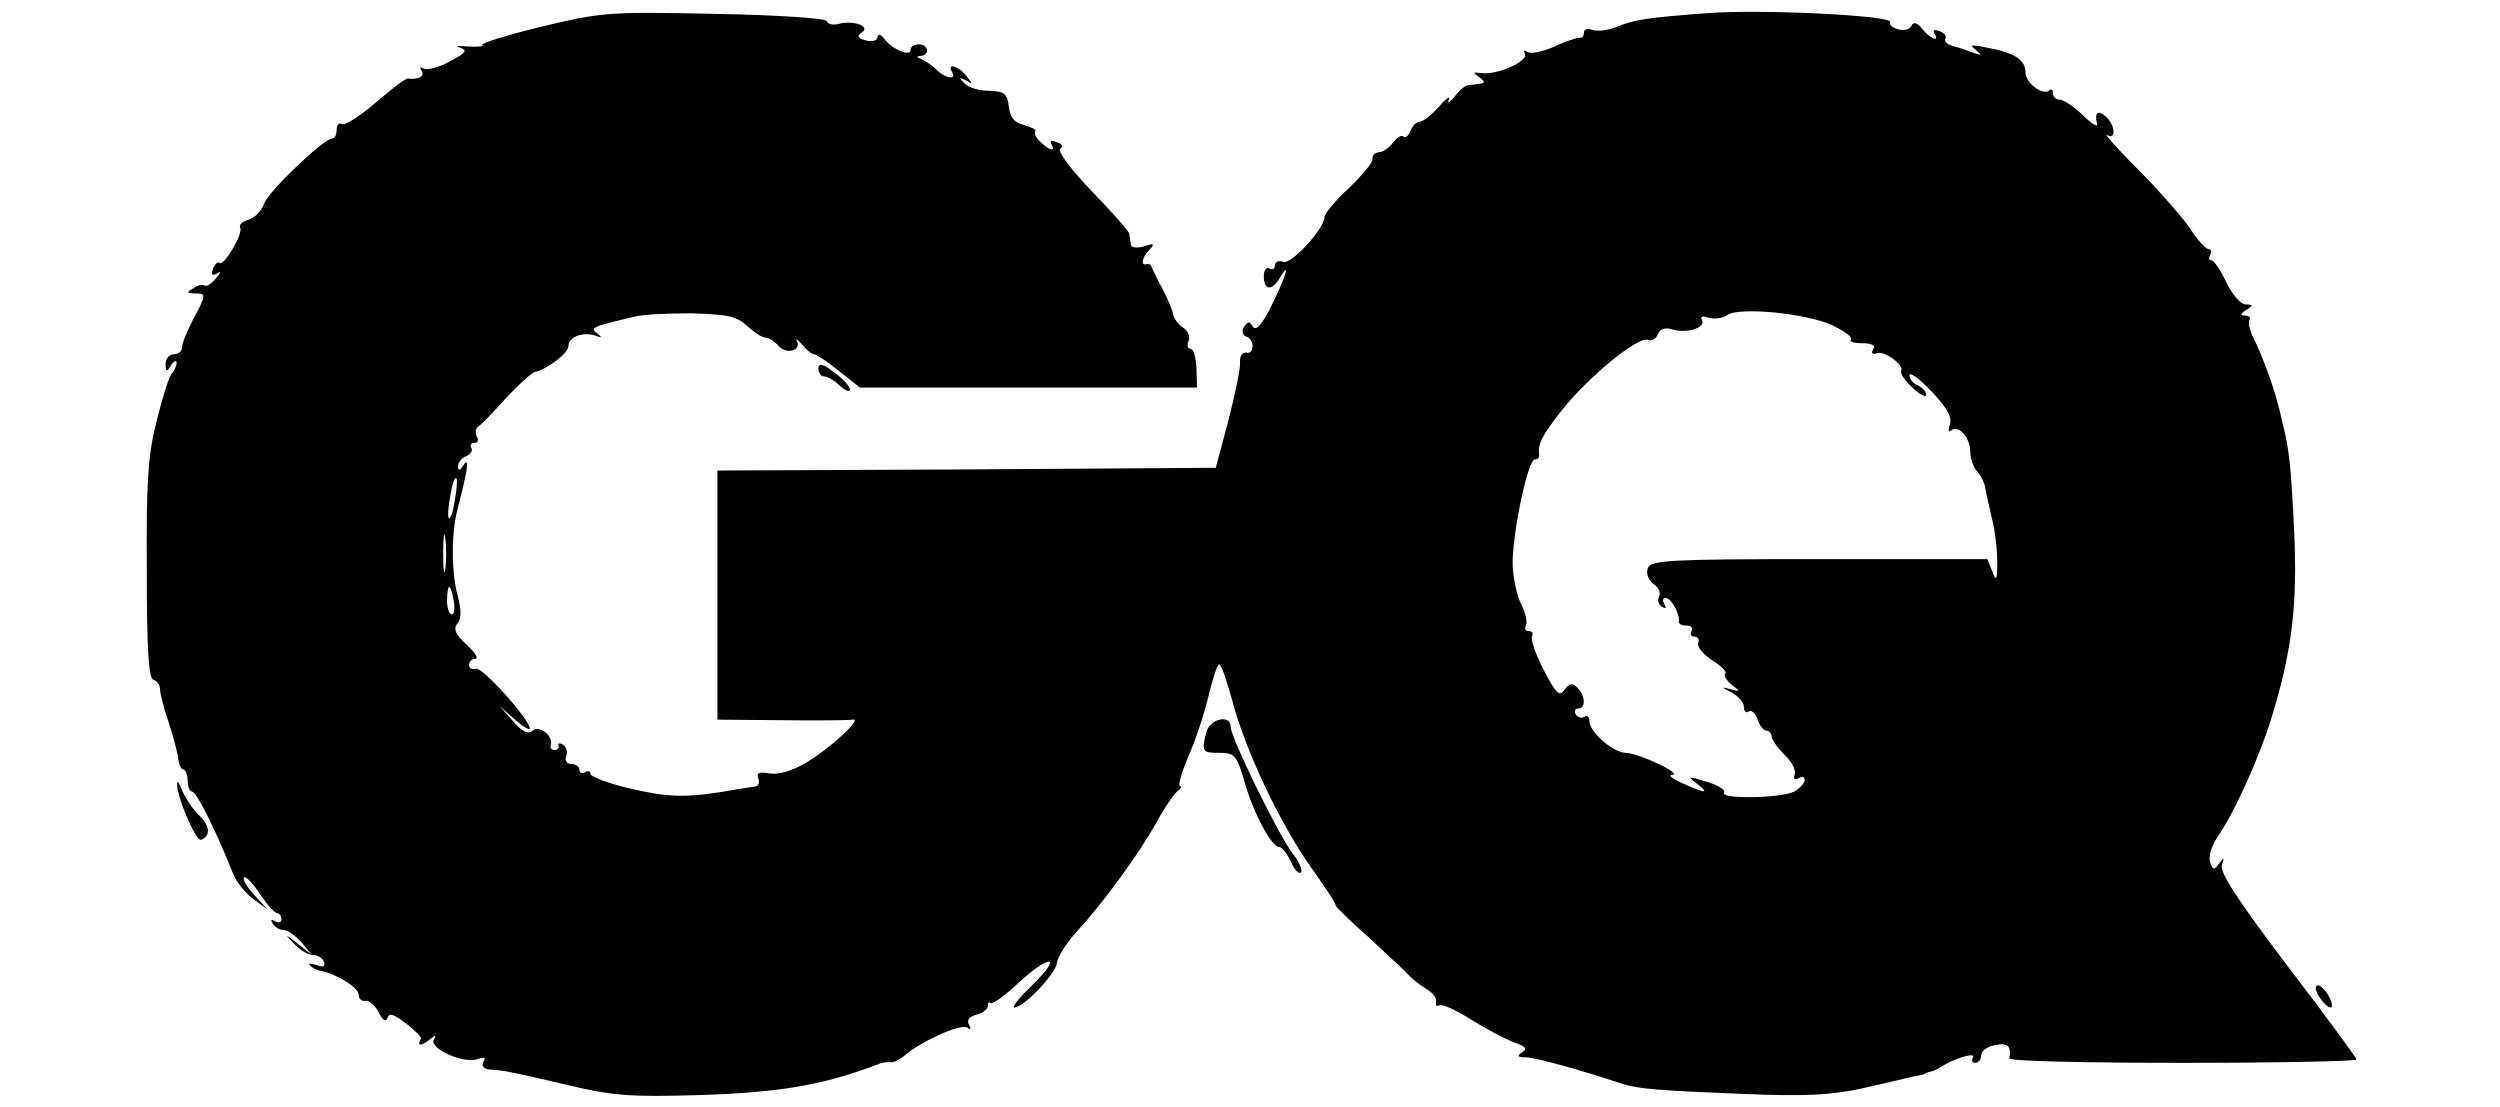 <svg xmlns="http://www.w3.org/2000/svg" fill="none" viewBox="0 0 70 31" height="31" width="70">
<g id="gq-_1_ (traced)">
<g id="LightGray">
<path style="fill:#60AC22;fill:color(display-p3 0.377 0.675 0.132);fill-opacity:1;" fill="#60AC22" d="M15.174 0.744C14.216 0.977 13.459 1.209 13.505 1.256C13.552 1.302 13.367 1.318 13.088 1.302C12.826 1.271 12.717 1.287 12.872 1.333C13.104 1.411 13.057 1.473 12.594 1.721C12.285 1.891 11.96 1.969 11.868 1.922C11.759 1.86 11.744 1.876 11.806 1.984C11.899 2.139 11.729 2.232 11.419 2.201C11.358 2.186 10.956 2.496 10.508 2.883C10.075 3.255 9.642 3.534 9.565 3.472C9.488 3.426 9.426 3.503 9.426 3.627C9.426 3.767 9.38 3.875 9.302 3.875C9.071 3.875 7.541 5.332 7.402 5.689C7.325 5.906 7.124 6.107 6.954 6.154C6.784 6.2 6.691 6.293 6.722 6.371C6.83 6.526 6.258 7.471 6.15 7.363C6.104 7.316 6.027 7.378 5.965 7.518C5.903 7.688 5.934 7.735 6.073 7.657C6.196 7.58 6.196 7.626 6.042 7.797C5.934 7.936 5.795 8.029 5.733 7.998C5.671 7.952 5.532 7.983 5.408 8.076C5.208 8.184 5.223 8.215 5.455 8.215C5.779 8.215 5.779 8.246 5.408 8.944C5.238 9.269 5.099 9.61 5.099 9.719C5.099 9.827 4.991 9.92 4.868 9.92C4.744 9.92 4.636 10.044 4.636 10.184C4.636 10.416 4.667 10.431 4.79 10.23C4.868 10.106 4.945 10.075 4.945 10.152C4.945 10.245 4.883 10.385 4.806 10.463C4.729 10.556 4.543 11.145 4.389 11.78C4.141 12.726 4.095 13.501 4.11 15.95C4.11 18.135 4.157 18.988 4.296 19.034C4.404 19.065 4.481 19.189 4.481 19.297C4.481 19.422 4.589 19.84 4.729 20.243C4.852 20.631 4.976 21.08 4.991 21.25C5.007 21.405 5.068 21.545 5.13 21.545C5.192 21.545 5.254 21.684 5.254 21.855C5.254 22.026 5.316 22.165 5.378 22.165C5.501 22.165 6.042 23.25 6.506 24.413C6.598 24.676 6.876 25.017 7.093 25.172L7.495 25.466L7.124 25.064C6.907 24.831 6.784 24.614 6.83 24.567C6.876 24.521 7.077 24.723 7.278 25.032C7.479 25.327 7.695 25.575 7.773 25.575C7.834 25.575 7.881 25.652 7.881 25.745C7.881 25.823 7.804 25.854 7.695 25.792C7.587 25.73 7.572 25.745 7.634 25.854C7.695 25.962 7.834 26.04 7.943 26.04C8.051 26.04 8.267 26.195 8.437 26.381L8.731 26.738L8.344 26.427C7.958 26.133 7.958 26.133 8.236 26.427C8.391 26.598 8.623 26.738 8.762 26.738C8.901 26.738 9.04 26.831 9.071 26.939C9.117 27.063 9.055 27.094 8.854 27.017C8.7 26.97 8.623 26.97 8.684 27.032C8.731 27.094 8.87 27.172 8.993 27.187C9.442 27.28 10.044 27.652 10.044 27.854C10.044 27.962 10.121 28.04 10.23 28.024C10.322 27.993 10.492 28.148 10.601 28.334C10.709 28.567 10.801 28.628 10.848 28.505C10.894 28.349 11.033 28.396 11.373 28.66C11.62 28.846 11.806 29.047 11.79 29.078C11.667 29.279 11.775 29.311 12.007 29.125C12.192 28.97 12.238 28.97 12.146 29.109C12.007 29.357 12.996 29.806 13.382 29.651C13.567 29.59 13.614 29.605 13.536 29.729C13.475 29.837 13.536 29.93 13.706 29.946C14.124 29.977 14.17 29.977 15.823 30.364C17.168 30.69 17.647 30.721 19.687 30.659C21.881 30.581 23.055 30.38 24.57 29.806C24.693 29.744 24.863 29.729 24.94 29.744C25.018 29.76 25.188 29.667 25.327 29.558C25.759 29.171 26.887 28.66 27.073 28.768C27.181 28.846 27.197 28.814 27.135 28.691C27.057 28.567 27.135 28.474 27.336 28.412C27.521 28.365 27.66 28.256 27.66 28.163C27.66 28.07 27.691 28.04 27.737 28.086C27.784 28.133 28.154 27.869 28.541 27.497C29.453 26.675 29.746 26.768 28.881 27.605C28.541 27.931 28.325 28.21 28.402 28.21C28.665 28.21 29.561 27.265 29.592 26.97C29.607 26.799 29.854 26.412 30.148 26.087C30.89 25.28 31.863 23.948 32.389 23.017C32.62 22.584 32.898 22.196 32.991 22.134C33.069 22.072 33.099 22.01 33.038 22.01C32.976 22.01 33.084 21.638 33.269 21.189C33.47 20.755 33.718 19.98 33.841 19.483C33.949 19.003 34.088 18.6 34.135 18.6C34.197 18.6 34.351 19.065 34.505 19.623C34.861 20.987 35.834 23.049 36.7 24.273C37.086 24.816 37.411 25.296 37.395 25.343C37.395 25.389 37.828 25.808 38.369 26.288C38.894 26.768 39.404 27.249 39.481 27.342C39.574 27.435 39.775 27.59 39.945 27.698C40.115 27.791 40.238 27.947 40.208 28.055C40.192 28.148 40.223 28.195 40.3 28.148C40.377 28.102 40.779 28.288 41.197 28.551C41.614 28.814 42.154 29.093 42.386 29.186C42.726 29.295 42.773 29.372 42.618 29.465C42.464 29.574 42.495 29.605 42.726 29.605C42.974 29.605 44.272 29.962 45.431 30.349C45.863 30.488 46.435 30.535 48.753 30.628C50.592 30.706 51.287 30.659 52.152 30.473C52.755 30.334 53.373 30.194 53.543 30.148C53.713 30.116 53.868 30.085 53.898 30.07C53.914 30.039 53.976 30.023 54.053 30.008C54.115 29.992 54.238 29.946 54.331 29.884C54.702 29.636 55.336 29.45 55.243 29.605C55.197 29.698 55.227 29.76 55.305 29.76C55.397 29.76 55.475 29.667 55.475 29.543C55.475 29.434 55.645 29.295 55.861 29.264C56.216 29.186 56.325 29.295 56.263 29.636C56.263 29.713 58.441 29.76 61.115 29.76C63.788 29.76 65.982 29.713 65.982 29.667C65.982 29.62 65.117 28.442 64.051 27.047C62.675 25.234 62.15 24.428 62.212 24.227C62.289 23.994 62.274 23.994 62.135 24.18C61.996 24.366 61.965 24.366 61.887 24.149C61.826 23.994 61.918 23.7 62.088 23.436C62.552 22.785 63.294 21.142 63.634 19.995C64.19 18.151 64.329 16.88 64.236 14.864C64.144 12.989 64.097 12.57 63.896 11.78C63.85 11.563 63.788 11.315 63.757 11.238C63.664 10.819 63.294 9.843 63.108 9.486C63 9.269 62.938 9.037 62.985 8.959C63.031 8.897 62.969 8.835 62.861 8.835C62.722 8.835 62.722 8.789 62.892 8.68C63.093 8.556 63.093 8.525 62.876 8.525C62.737 8.525 62.505 8.246 62.336 7.905C62.181 7.564 61.98 7.285 61.918 7.285C61.841 7.285 61.841 7.223 61.887 7.13C61.934 7.053 61.918 6.975 61.841 6.975C61.764 6.975 61.517 6.712 61.316 6.386C61.099 6.076 60.45 5.332 59.863 4.743C59.276 4.154 58.89 3.72 58.998 3.782C59.261 3.937 59.23 3.488 58.952 3.255C58.735 3.069 58.642 3.147 58.72 3.488C58.735 3.565 58.55 3.457 58.303 3.209C58.055 2.976 57.777 2.79 57.669 2.79C57.561 2.79 57.483 2.713 57.483 2.604C57.483 2.511 57.437 2.48 57.391 2.527C57.205 2.697 56.711 2.325 56.711 2.015C56.711 1.674 56.402 1.473 55.629 1.333C55.197 1.24 55.135 1.256 55.32 1.395C55.505 1.55 55.505 1.566 55.243 1.473C55.073 1.411 54.81 1.318 54.671 1.287C54.517 1.24 54.424 1.147 54.47 1.085C54.517 1.023 54.439 0.915 54.3 0.868C54.177 0.822 54.115 0.837 54.161 0.93C54.331 1.194 54.053 1.101 53.821 0.806C53.682 0.636 53.574 0.605 53.528 0.713C53.481 0.822 53.311 0.868 53.157 0.822C52.987 0.775 52.879 0.682 52.925 0.62C53.033 0.434 49.263 0.248 47.748 0.372C46.126 0.496 45.77 0.543 45.245 0.76C45.013 0.853 44.704 0.884 44.581 0.837C44.457 0.775 44.349 0.822 44.349 0.915C44.349 1.008 44.303 1.07 44.241 1.054C44.163 1.054 43.854 1.147 43.53 1.302C43.205 1.442 42.865 1.519 42.773 1.457C42.68 1.395 42.649 1.411 42.695 1.504C42.819 1.705 41.923 2.108 41.49 2.046C41.227 2.015 41.227 2.031 41.413 2.155C41.583 2.279 41.583 2.325 41.459 2.341C41.351 2.356 41.197 2.372 41.104 2.387C41.026 2.387 40.856 2.542 40.718 2.713C40.578 2.883 40.517 2.914 40.563 2.79C40.625 2.666 40.501 2.744 40.3 2.976C40.084 3.224 39.837 3.41 39.744 3.41C39.667 3.41 39.543 3.519 39.497 3.658C39.435 3.798 39.358 3.875 39.296 3.829C39.249 3.767 39.11 3.844 39.002 3.999C38.894 4.139 38.724 4.263 38.6 4.263C38.492 4.278 38.415 4.356 38.431 4.449C38.446 4.542 38.152 4.898 37.782 5.255C37.395 5.611 37.086 5.983 37.086 6.076C37.086 6.402 36.144 7.425 35.927 7.332C35.804 7.285 35.695 7.332 35.695 7.44C35.695 7.533 35.634 7.564 35.541 7.518C35.464 7.471 35.386 7.564 35.386 7.735C35.386 8.138 35.618 8.153 35.834 7.781C36.159 7.239 35.989 7.781 35.603 8.556C35.34 9.083 35.17 9.285 35.077 9.145C34.985 8.99 34.938 8.99 34.83 9.161C34.768 9.269 34.784 9.378 34.892 9.424C35.139 9.502 35.124 9.936 34.892 9.874C34.784 9.858 34.706 9.982 34.722 10.137C34.737 10.307 34.583 11.036 34.397 11.764L34.042 13.098L27.073 13.144L20.088 13.175V16.663V20.15L21.912 20.166C22.901 20.181 23.797 20.166 23.874 20.15C24.183 20.088 23.241 20.956 22.592 21.343C22.174 21.591 21.788 21.7 21.541 21.654C21.263 21.607 21.17 21.638 21.232 21.793C21.278 21.917 21.232 22.026 21.124 22.026C21.015 22.041 20.799 22.072 20.629 22.103C19.238 22.351 18.759 22.335 17.678 22.087C17.06 21.948 16.534 21.747 16.534 21.669C16.534 21.591 16.472 21.576 16.38 21.622C16.302 21.669 16.225 21.638 16.225 21.561C16.225 21.468 16.117 21.39 15.993 21.39C15.87 21.39 15.808 21.297 15.854 21.173C15.901 21.049 15.854 20.91 15.762 20.848C15.669 20.801 15.623 20.801 15.638 20.878C15.669 20.941 15.607 21.003 15.53 21.003C15.453 21.003 15.391 20.941 15.422 20.863C15.499 20.615 15.113 20.29 14.912 20.46C14.788 20.569 14.618 20.491 14.355 20.181L13.985 19.762L14.402 20.134C14.649 20.352 14.835 20.46 14.835 20.398C14.835 20.15 13.505 18.662 13.32 18.724C13.212 18.755 13.135 18.709 13.135 18.616C13.135 18.523 13.212 18.445 13.305 18.445C13.413 18.445 13.305 18.274 13.073 18.058C12.748 17.763 12.687 17.608 12.81 17.453C12.918 17.329 12.918 17.096 12.826 16.724C12.64 16.073 12.625 14.973 12.81 14.26C13.104 13.129 13.15 12.772 12.98 13.02C12.872 13.191 12.826 13.191 12.826 13.051C12.826 12.943 12.934 12.819 13.057 12.772C13.181 12.71 13.243 12.617 13.197 12.54C13.15 12.462 13.197 12.4 13.289 12.4C13.382 12.4 13.413 12.322 13.351 12.229C13.305 12.136 13.305 12.012 13.382 11.95C13.459 11.904 13.815 11.547 14.155 11.16C14.51 10.773 14.881 10.447 14.973 10.416C15.329 10.338 15.916 9.889 15.916 9.688C15.916 9.44 16.302 9.285 16.658 9.393C16.859 9.471 16.874 9.455 16.72 9.331C16.55 9.223 16.611 9.161 16.951 9.068C17.183 9.006 17.554 8.913 17.77 8.866C17.987 8.804 18.698 8.773 19.362 8.773C20.366 8.804 20.629 8.851 20.923 9.13C21.108 9.3 21.34 9.455 21.433 9.455C21.525 9.455 21.68 9.548 21.788 9.672C21.989 9.936 22.453 9.827 22.314 9.548C22.267 9.455 22.329 9.502 22.453 9.641C22.576 9.796 22.731 9.92 22.793 9.92C22.854 9.92 23.163 10.121 23.488 10.385L24.075 10.85H28.804H33.517L33.501 10.307C33.486 10.013 33.424 9.765 33.331 9.765C33.254 9.765 33.223 9.657 33.285 9.533C33.331 9.409 33.254 9.254 33.13 9.176C33.007 9.099 32.883 8.944 32.852 8.82C32.837 8.696 32.698 8.37 32.559 8.107C32.404 7.828 32.28 7.549 32.249 7.487C32.234 7.409 32.172 7.378 32.11 7.394C31.925 7.456 31.971 7.208 32.188 6.991C32.342 6.82 32.311 6.805 32.033 6.898C31.817 6.96 31.662 6.929 31.662 6.836C31.647 6.743 31.631 6.603 31.616 6.541C31.616 6.479 31.137 5.937 30.565 5.348C29.993 4.759 29.607 4.232 29.684 4.17C29.777 4.108 29.746 4.03 29.592 3.984C29.453 3.922 29.391 3.937 29.437 4.03C29.576 4.263 29.375 4.216 29.128 3.968C29.004 3.86 28.943 3.72 28.989 3.674C29.035 3.643 28.896 3.565 28.68 3.503C28.402 3.441 28.278 3.286 28.247 2.976C28.201 2.62 28.124 2.558 27.691 2.542C27.413 2.542 27.104 2.449 26.996 2.325C26.841 2.17 26.857 2.155 27.042 2.248C27.243 2.372 27.243 2.356 27.057 2.124C26.841 1.845 26.501 1.752 26.656 2.015C26.795 2.248 26.486 2.201 26.238 1.969C26.13 1.845 25.929 1.721 25.806 1.659C25.667 1.612 25.651 1.566 25.775 1.566C26.038 1.55 26.007 1.24 25.729 1.24C25.605 1.24 25.497 1.302 25.497 1.395C25.497 1.597 25.002 1.395 24.77 1.101C24.662 0.961 24.585 0.93 24.57 1.039C24.57 1.132 24.43 1.178 24.245 1.132C24.013 1.07 23.982 1.008 24.121 0.915C24.4 0.744 23.905 0.558 23.488 0.667C23.333 0.713 23.179 0.682 23.148 0.589C23.117 0.512 21.773 0.419 20.011 0.388C17.06 0.326 16.843 0.341 15.174 0.744ZM51.287 9.099C51.642 9.269 51.874 9.44 51.828 9.502C51.766 9.564 51.905 9.61 52.137 9.61C52.415 9.61 52.523 9.672 52.446 9.781C52.384 9.889 52.431 9.936 52.554 9.889C52.77 9.812 53.327 10.23 53.234 10.385C53.188 10.447 53.342 10.664 53.543 10.85C53.759 11.052 53.929 11.145 53.929 11.052C53.929 10.959 53.821 10.85 53.698 10.788C53.574 10.742 53.466 10.617 53.466 10.509C53.466 10.4 53.744 10.602 54.084 10.959C54.517 11.424 54.671 11.687 54.594 11.889C54.547 12.043 54.547 12.121 54.625 12.059C54.826 11.873 55.166 12.245 55.166 12.648C55.166 12.834 55.258 13.098 55.367 13.206C55.459 13.315 55.567 13.516 55.583 13.64C55.598 13.764 55.691 14.152 55.768 14.492C55.861 14.834 55.923 15.392 55.923 15.732C55.923 16.259 55.892 16.306 55.784 15.996L55.645 15.655H50.932C46.744 15.655 46.219 15.686 46.141 15.903C46.08 16.058 46.157 16.244 46.296 16.352C46.45 16.445 46.512 16.616 46.45 16.709C46.404 16.802 46.435 16.926 46.528 16.988C46.651 17.05 46.667 17.035 46.605 16.926C46.543 16.817 46.559 16.74 46.636 16.74C46.79 16.74 47.038 17.189 47.007 17.391C46.991 17.468 47.084 17.515 47.223 17.515C47.347 17.515 47.408 17.577 47.362 17.67C47.316 17.747 47.347 17.825 47.439 17.825C47.547 17.825 47.594 17.918 47.547 18.011C47.517 18.119 47.702 18.337 47.949 18.491C48.197 18.646 48.367 18.817 48.305 18.863C48.258 18.91 48.336 19.049 48.49 19.174C48.737 19.36 48.737 19.375 48.444 19.297C48.197 19.22 48.197 19.251 48.49 19.39C48.675 19.499 48.83 19.669 48.83 19.794C48.83 19.918 48.892 19.98 48.969 19.918C49.046 19.871 49.155 19.98 49.216 20.15C49.263 20.32 49.386 20.46 49.464 20.46C49.541 20.46 49.603 20.538 49.603 20.615C49.603 20.708 49.773 20.941 49.958 21.127C50.159 21.312 50.298 21.561 50.252 21.684C50.205 21.808 50.252 21.855 50.36 21.793C50.453 21.731 50.53 21.747 50.53 21.84C50.53 21.933 50.391 22.072 50.236 22.165C49.881 22.351 48.166 22.382 48.274 22.196C48.32 22.119 48.104 21.979 47.779 21.886C47.269 21.731 47.238 21.731 47.501 21.933C47.887 22.227 47.764 22.227 47.115 21.933C46.821 21.808 46.698 21.7 46.821 21.7C47.13 21.669 45.894 21.096 45.523 21.08C45.168 21.08 44.503 20.491 44.503 20.197C44.503 20.073 44.441 20.011 44.364 20.073C44.287 20.119 44.179 20.088 44.117 19.995C44.071 19.918 44.102 19.84 44.179 19.84C44.411 19.84 44.395 19.483 44.163 19.251C44.024 19.111 43.947 19.127 43.808 19.313C43.669 19.515 43.576 19.437 43.221 18.755C42.989 18.305 42.85 17.887 42.896 17.809C42.943 17.732 42.896 17.67 42.804 17.67C42.711 17.67 42.68 17.608 42.726 17.515C42.773 17.438 42.726 17.174 42.603 16.942C42.479 16.709 42.371 16.198 42.355 15.841C42.325 15.05 42.773 12.865 42.974 12.865C43.051 12.865 43.097 12.819 43.097 12.741C43.051 12.447 43.159 12.214 43.731 11.486C44.472 10.556 45.863 9.409 46.141 9.517C46.249 9.564 46.373 9.486 46.419 9.362C46.481 9.207 46.62 9.161 46.821 9.223C47.223 9.347 47.779 9.176 47.656 8.959C47.594 8.866 47.671 8.835 47.841 8.897C48.011 8.944 48.243 8.913 48.367 8.82C48.706 8.587 50.561 8.773 51.287 9.099ZM12.733 14.012C12.687 14.338 12.609 14.555 12.563 14.508C12.532 14.477 12.547 14.198 12.609 13.888C12.656 13.562 12.733 13.345 12.779 13.392C12.81 13.423 12.795 13.702 12.733 14.012ZM12.47 15.918C12.439 16.166 12.408 15.965 12.408 15.5C12.408 15.035 12.439 14.834 12.47 15.066C12.501 15.314 12.501 15.686 12.47 15.918ZM12.702 16.817C12.748 17.035 12.717 17.205 12.656 17.205C12.578 17.205 12.517 17.035 12.517 16.817C12.517 16.601 12.547 16.43 12.578 16.43C12.609 16.43 12.671 16.601 12.702 16.817Z" id="Vector"></path>
<path style="fill:#60AC22;fill:color(display-p3 0.377 0.675 0.132);fill-opacity:1;" fill="#60AC22" d="M22.916 10.323C22.916 10.447 22.993 10.54 23.071 10.54C23.163 10.54 23.364 10.649 23.519 10.803C23.673 10.943 23.797 10.989 23.797 10.896C23.797 10.819 23.596 10.602 23.364 10.431C23.04 10.184 22.916 10.152 22.916 10.323Z" id="Vector_2"></path>
<path style="fill:#60AC22;fill:color(display-p3 0.377 0.675 0.132);fill-opacity:1;" fill="#60AC22" d="M33.779 20.491C33.64 21.049 33.656 21.08 34.15 21.08C34.567 21.08 34.629 21.142 34.846 21.886C35.093 22.77 35.603 23.715 35.819 23.715C35.896 23.715 36.035 23.901 36.144 24.118C36.236 24.351 36.375 24.49 36.422 24.428C36.483 24.381 36.375 24.118 36.174 23.87C35.757 23.297 34.459 20.646 34.459 20.352C34.459 19.995 33.887 20.119 33.779 20.491Z" id="Vector_3"></path>
<path style="fill:#60AC22;fill:color(display-p3 0.377 0.675 0.132);fill-opacity:1;" fill="#60AC22" d="M4.96 21.933C4.929 22.273 5.485 23.56 5.624 23.514C5.902 23.421 5.887 23.126 5.578 22.831C5.408 22.677 5.207 22.366 5.114 22.165C5.037 21.948 4.96 21.84 4.96 21.933Z" id="Vector_4"></path>
<path style="fill:#60AC22;fill:color(display-p3 0.377 0.675 0.132);fill-opacity:1;" fill="#60AC22" d="M64.932 27.9C65.04 28.07 65.179 28.21 65.256 28.21C65.318 28.21 65.303 28.07 65.21 27.9C65.117 27.73 64.978 27.59 64.901 27.59C64.808 27.59 64.824 27.73 64.932 27.9Z" id="Vector_5"></path>
</g>
</g>
</svg>
